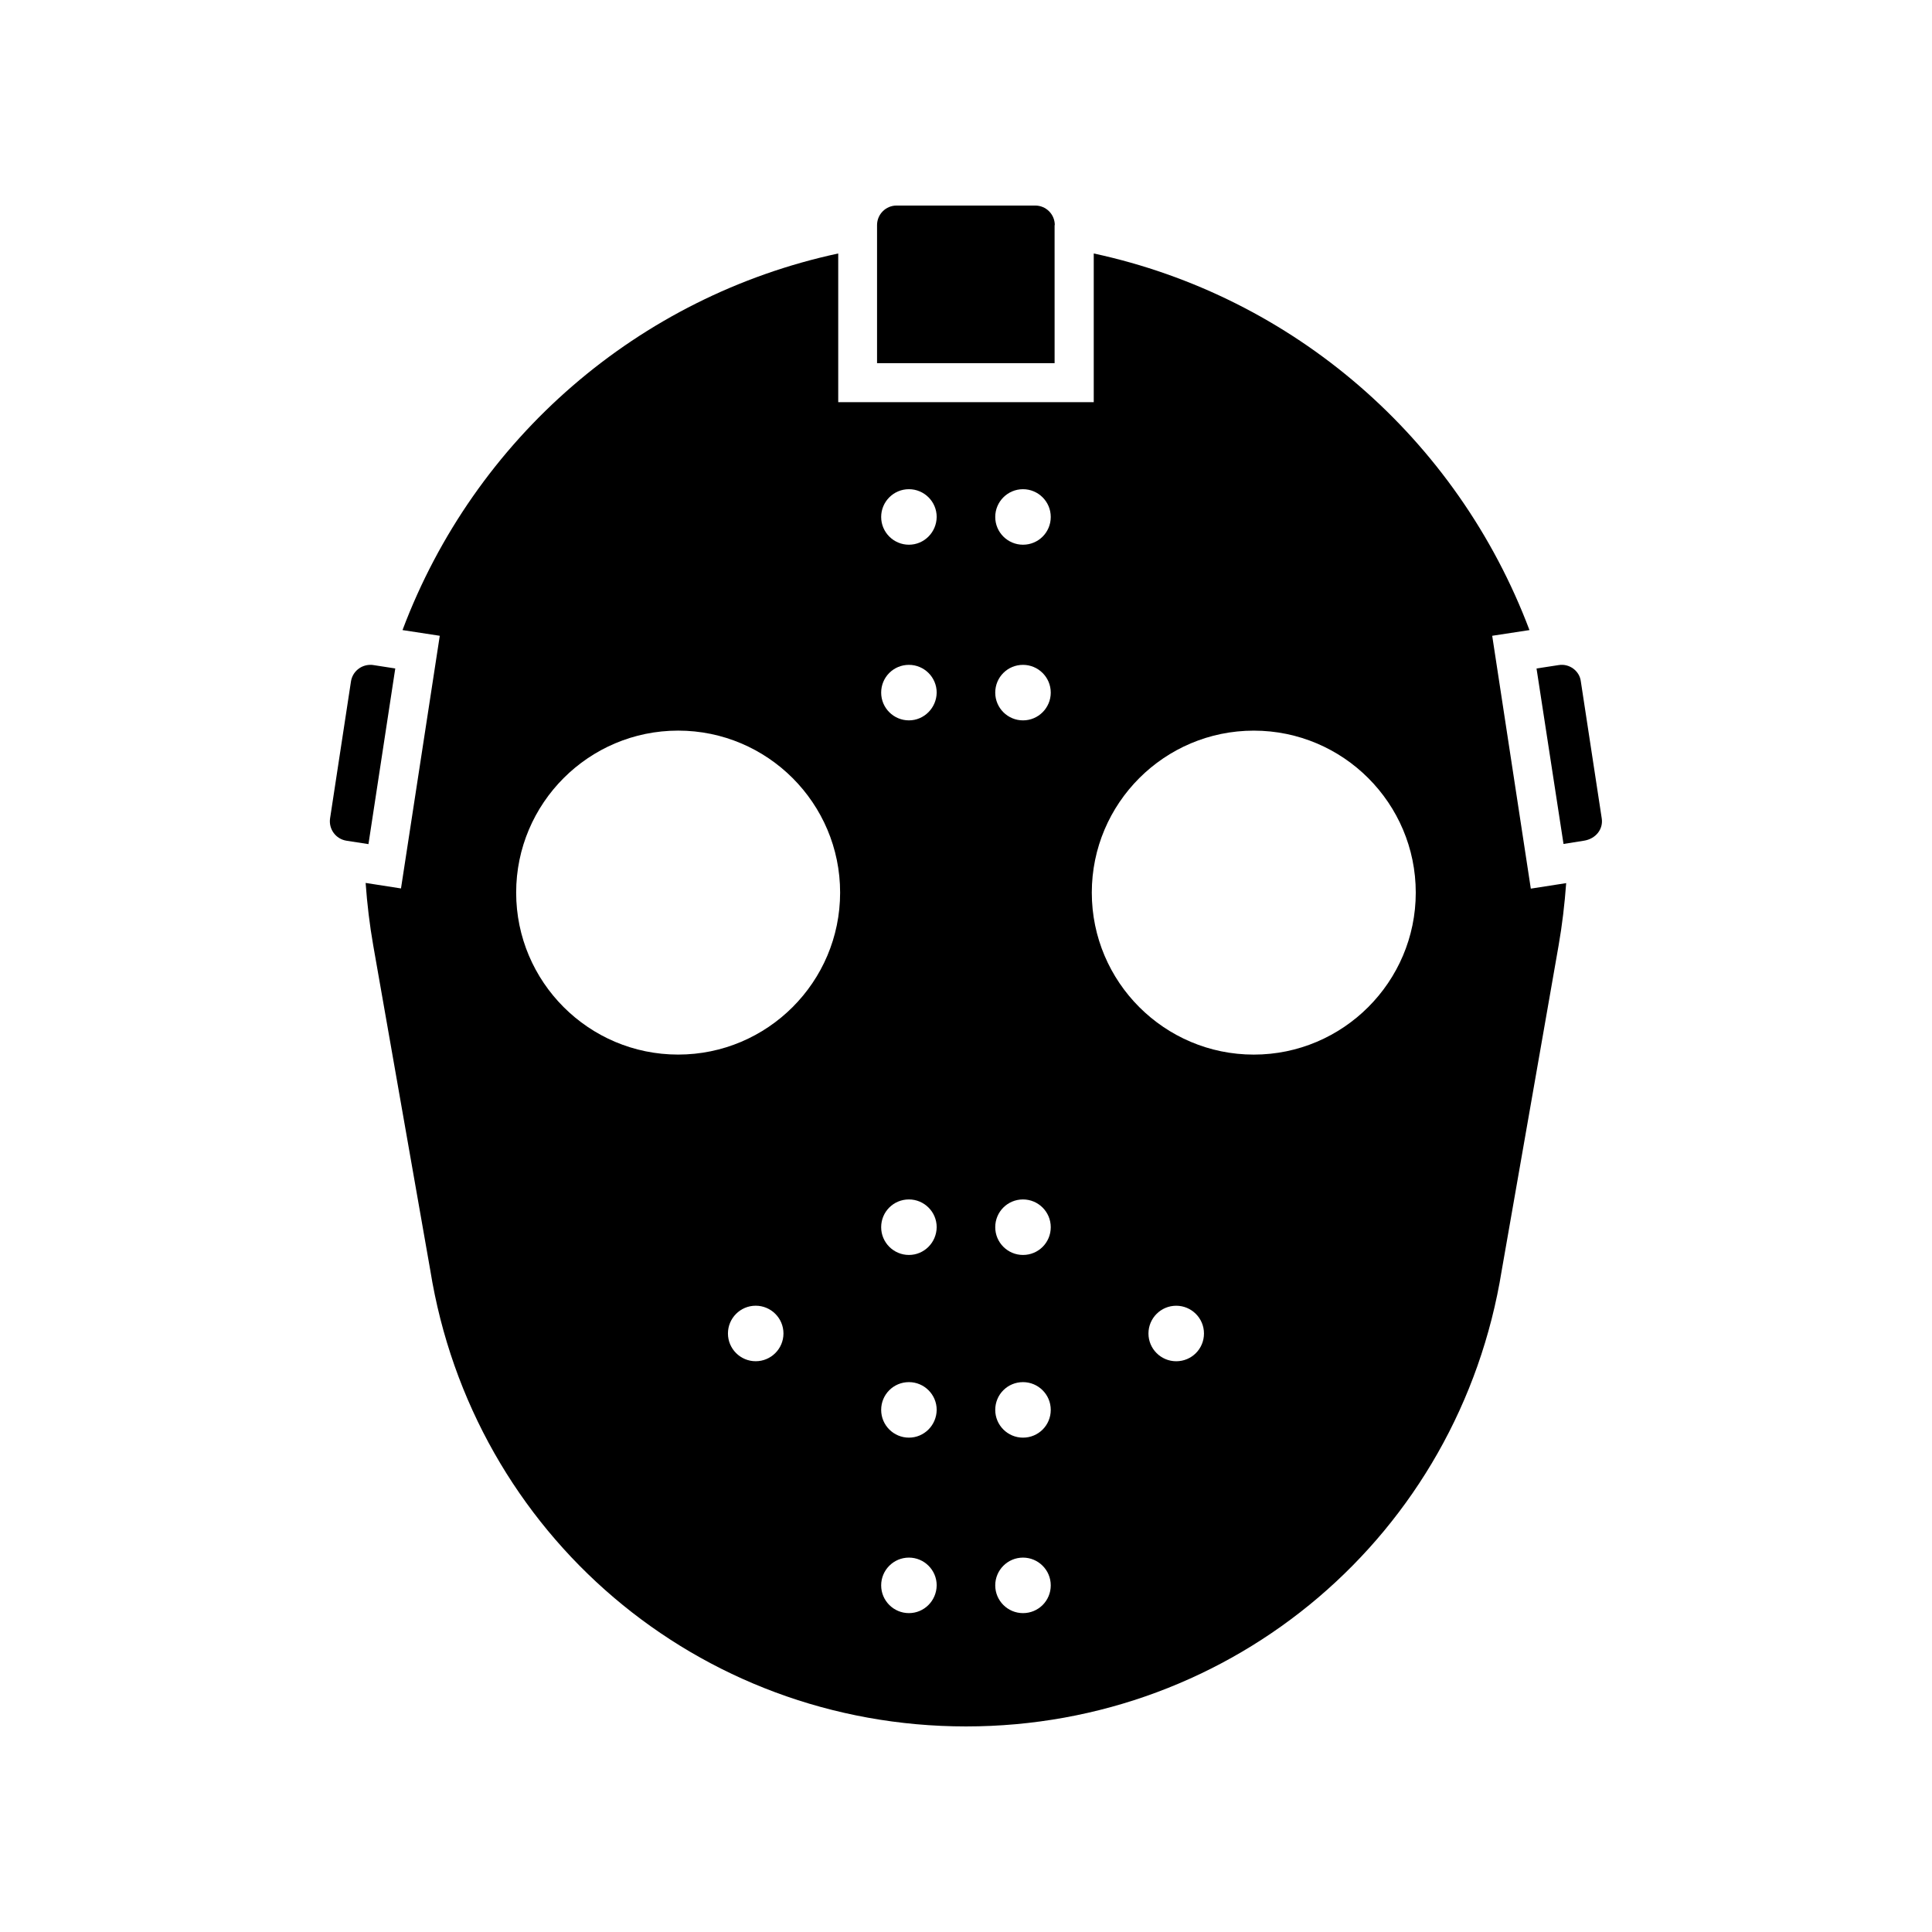 <?xml version="1.0" encoding="UTF-8"?>
<!-- Uploaded to: ICON Repo, www.iconrepo.com, Generator: ICON Repo Mixer Tools -->
<svg fill="#000000" width="800px" height="800px" version="1.1" viewBox="144 144 512 512" xmlns="http://www.w3.org/2000/svg">
 <g>
  <path d="m423.53 203.66c0-2.871-2.316-5.188-5.188-5.188h-36.727c-2.871 0-5.188 2.316-5.188 5.188v36.578h47.055l-0.004-36.578z"/>
  <path d="m248.75 321.15-5.844-0.906c-0.25-0.051-0.504-0.051-0.754-0.051-2.519 0-4.734 1.812-5.141 4.383l-5.543 36.324c-0.402 2.82 1.512 5.441 4.332 5.894l5.844 0.906z"/>
  <path d="m557.09 320.25-5.894 0.906 7.152 46.5 5.391-0.855c3.223-0.504 5.188-3.125 4.734-5.945l-5.543-36.324c-0.348-2.769-3.07-4.734-5.84-4.281z"/>
  <path d="m539.45 312.49 9.875-1.512c-19.195-50.883-62.625-88.418-115.47-99.805v39.398h-67.715v-39.398c-52.898 11.387-96.328 48.918-115.47 99.805l9.875 1.512-10.277 66.957-9.371-1.461c0.402 5.594 1.059 11.133 2.016 16.574l15.113 86.051c11.285 70.078 71.039 120.91 141.98 120.91s130.69-50.836 141.97-120.86l15.062-86.051c0.957-5.441 1.613-11.035 2.016-16.574l-9.371 1.461zm-195.18 192.25c-4.031 0-7.356-3.273-7.356-7.356 0-4.031 3.273-7.356 7.356-7.356 4.031 0 7.356 3.273 7.356 7.356 0 4.078-3.324 7.356-7.356 7.356zm-20.555-81.266c-23.68 0-42.926-19.246-42.926-42.926 0-23.68 19.246-42.926 42.926-42.926 23.68 0 42.926 19.246 42.926 42.926-0.004 23.68-19.246 42.926-42.926 42.926zm61.16 148.02c-4.031 0-7.356-3.273-7.356-7.356 0-4.031 3.273-7.356 7.356-7.356 4.031 0 7.356 3.273 7.356 7.356-0.047 4.078-3.324 7.356-7.356 7.356zm0-46.504c-4.031 0-7.356-3.273-7.356-7.356s3.273-7.356 7.356-7.356c4.031 0 7.356 3.273 7.356 7.356-0.047 4.082-3.324 7.356-7.356 7.356zm0-48.414c-4.031 0-7.356-3.273-7.356-7.356 0-4.082 3.273-7.356 7.356-7.356 4.031 0 7.356 3.273 7.356 7.356-0.047 4.082-3.324 7.356-7.356 7.356zm0-141.67c-4.031 0-7.356-3.273-7.356-7.356s3.273-7.356 7.356-7.356c4.031 0 7.356 3.273 7.356 7.356-0.047 4.031-3.324 7.356-7.356 7.356zm0-46.551c-4.031 0-7.356-3.273-7.356-7.356 0-4.031 3.273-7.356 7.356-7.356 4.031 0 7.356 3.273 7.356 7.356-0.047 4.078-3.324 7.356-7.356 7.356zm30.23 283.14c-4.031 0-7.356-3.273-7.356-7.356 0-4.031 3.273-7.356 7.356-7.356 4.031 0 7.356 3.273 7.356 7.356 0 4.078-3.273 7.356-7.356 7.356zm0-46.504c-4.031 0-7.356-3.273-7.356-7.356s3.273-7.356 7.356-7.356c4.031 0 7.356 3.273 7.356 7.356s-3.273 7.356-7.356 7.356zm0-48.414c-4.031 0-7.356-3.273-7.356-7.356 0-4.082 3.273-7.356 7.356-7.356 4.031 0 7.356 3.273 7.356 7.356 0 4.082-3.273 7.356-7.356 7.356zm0-141.67c-4.031 0-7.356-3.273-7.356-7.356s3.273-7.356 7.356-7.356c4.031 0 7.356 3.273 7.356 7.356 0 4.031-3.273 7.356-7.356 7.356zm0-46.551c-4.031 0-7.356-3.273-7.356-7.356 0-4.031 3.273-7.356 7.356-7.356 4.031 0 7.356 3.273 7.356 7.356 0 4.078-3.273 7.356-7.356 7.356zm40.605 216.39c-4.031 0-7.356-3.273-7.356-7.356 0-4.031 3.273-7.356 7.356-7.356 4.031 0 7.356 3.273 7.356 7.356 0 4.078-3.273 7.356-7.356 7.356zm20.555-81.266c-23.68 0-42.926-19.246-42.926-42.926 0-23.68 19.246-42.926 42.926-42.926 23.68 0 42.926 19.246 42.926 42.926 0 23.68-19.297 42.926-42.926 42.926z"/>
 </g>
</svg>